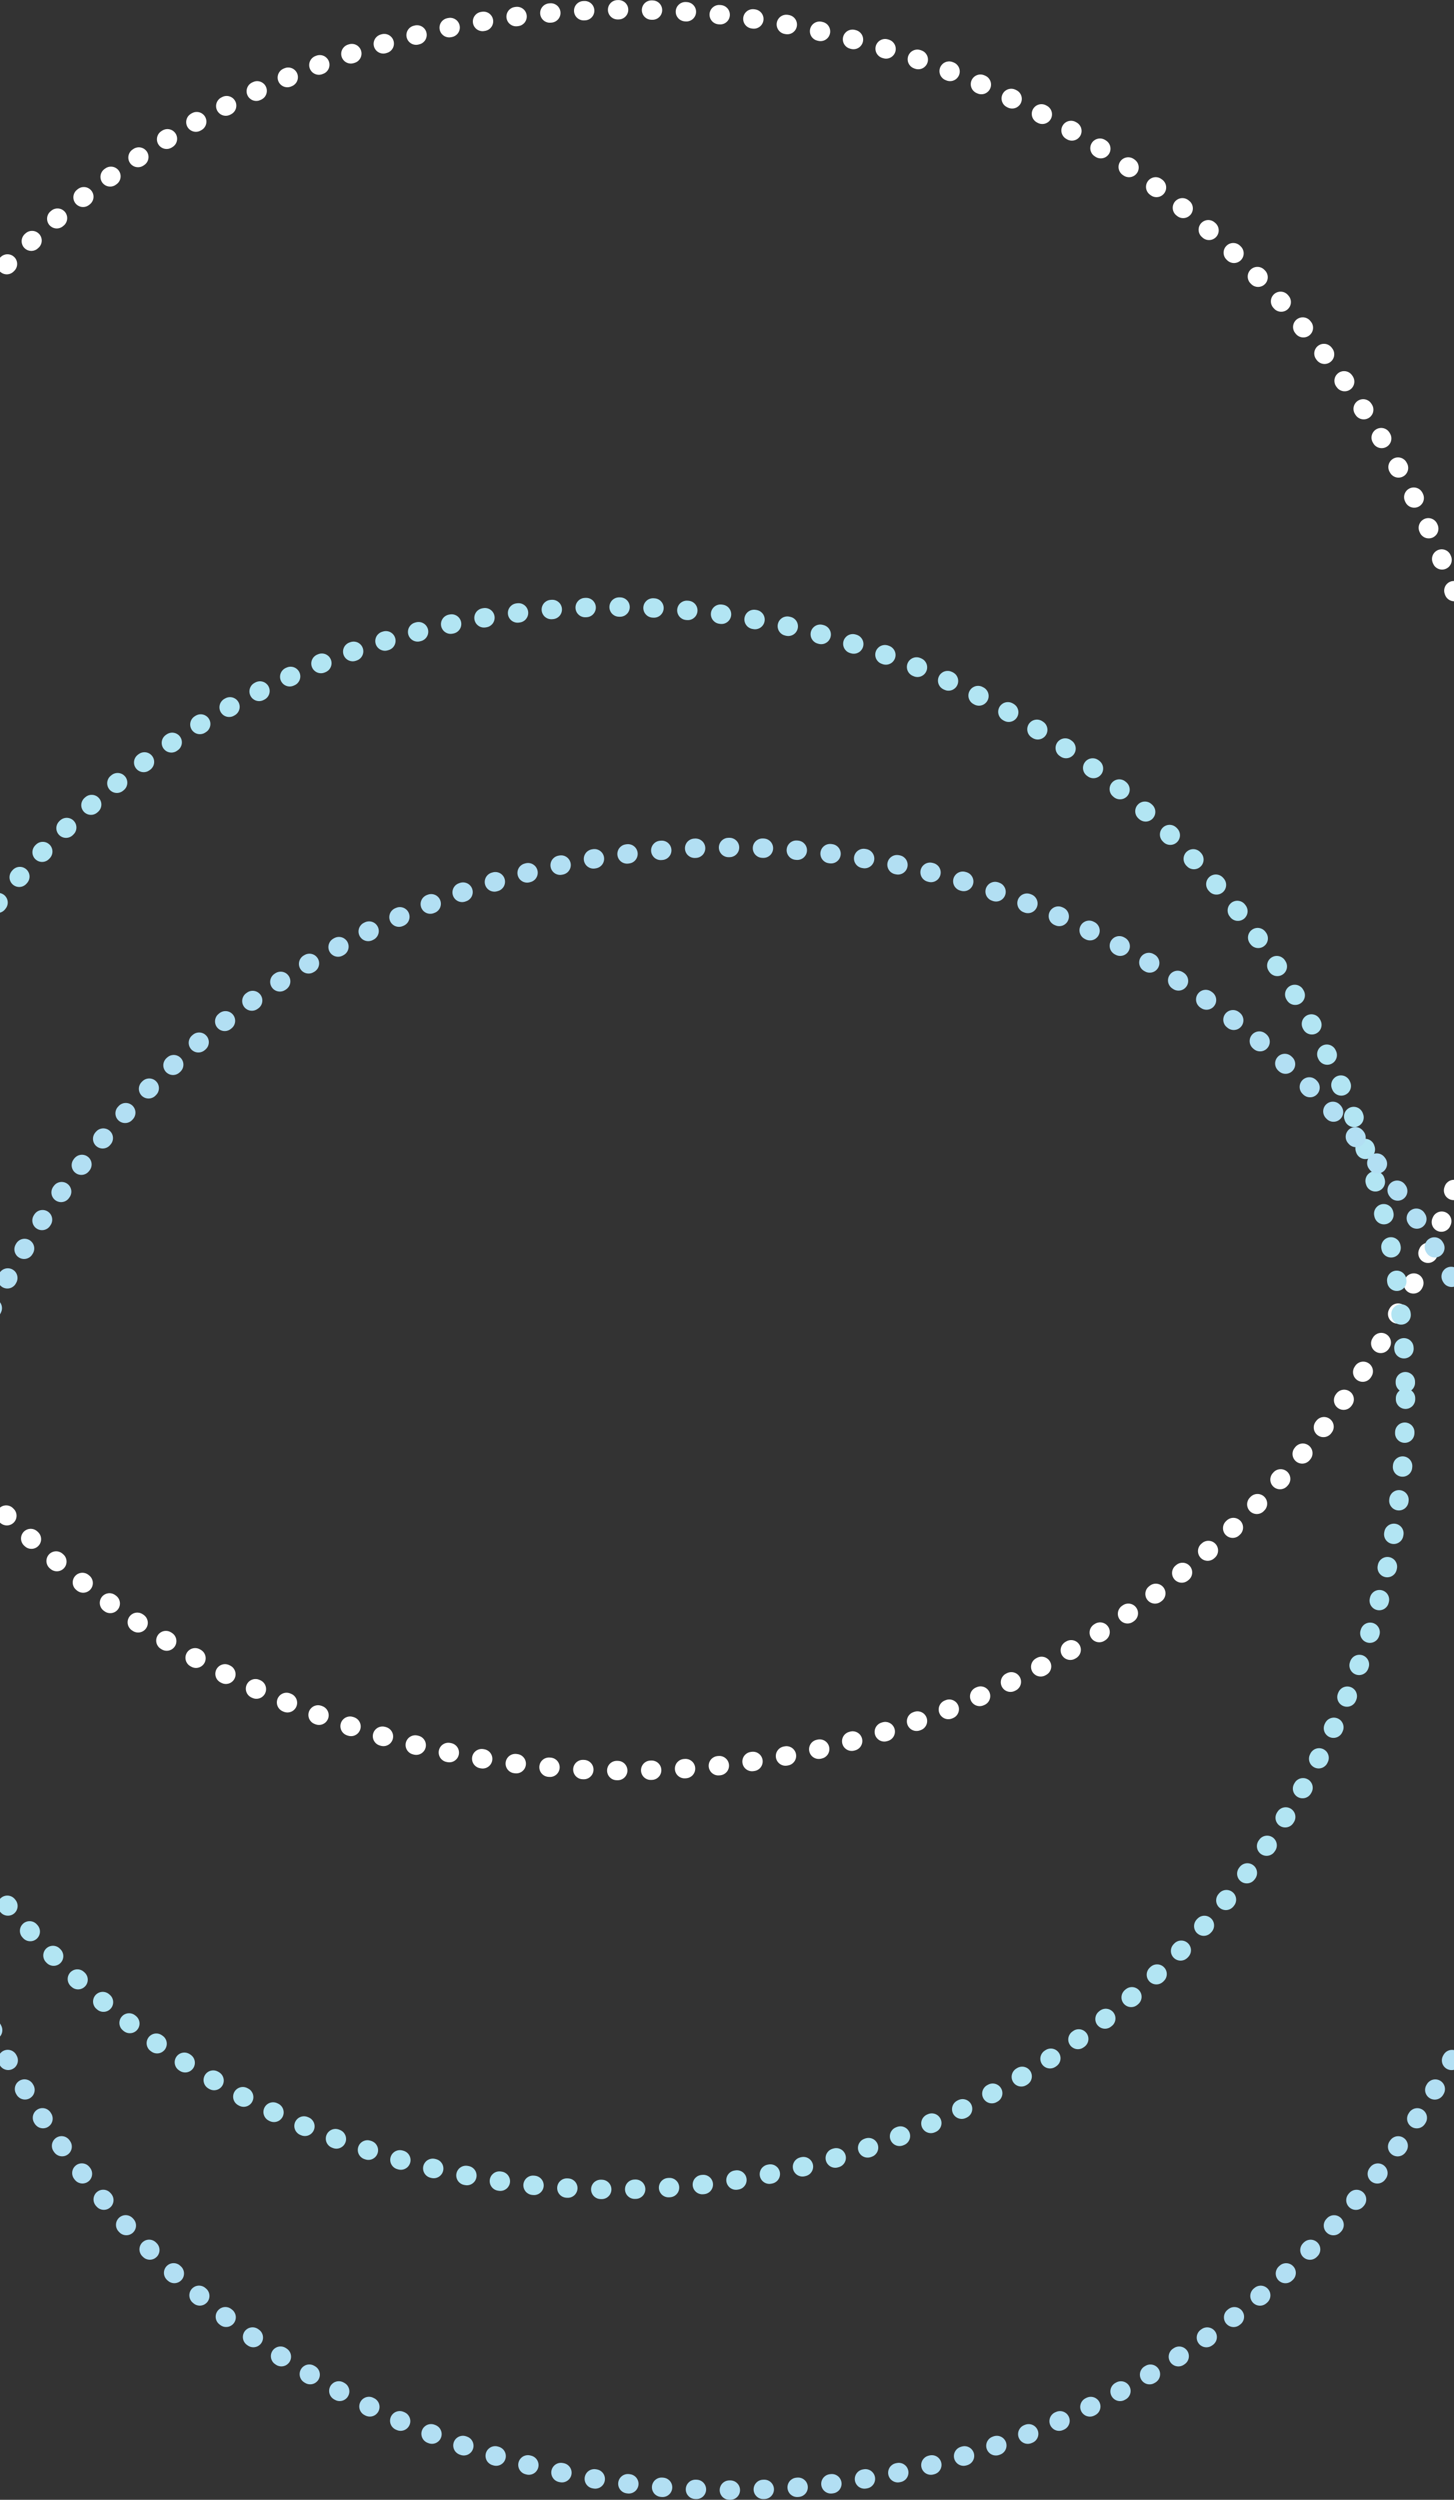 <svg width="750" height="1289" viewBox="0 0 750 1289" fill="none" xmlns="http://www.w3.org/2000/svg">
<rect x="0" y="0" width="750" height="1289" fill="#333333" stroke="none"/>
<circle cx="323" cy="459" r="454" stroke="white" stroke-width="10" stroke-linecap="round" stroke-dasharray="0.5 17"/>
<circle cx="317" cy="721" r="408" stroke="#B2E5F3" stroke-width="10" stroke-linecap="round" stroke-dasharray="0.5 17"/>
<circle cx="376.5" cy="860.5" r="423.5" stroke="#B2DFF3" stroke-width="10" stroke-linecap="round" stroke-dasharray="0.5 17"/>
</svg>
